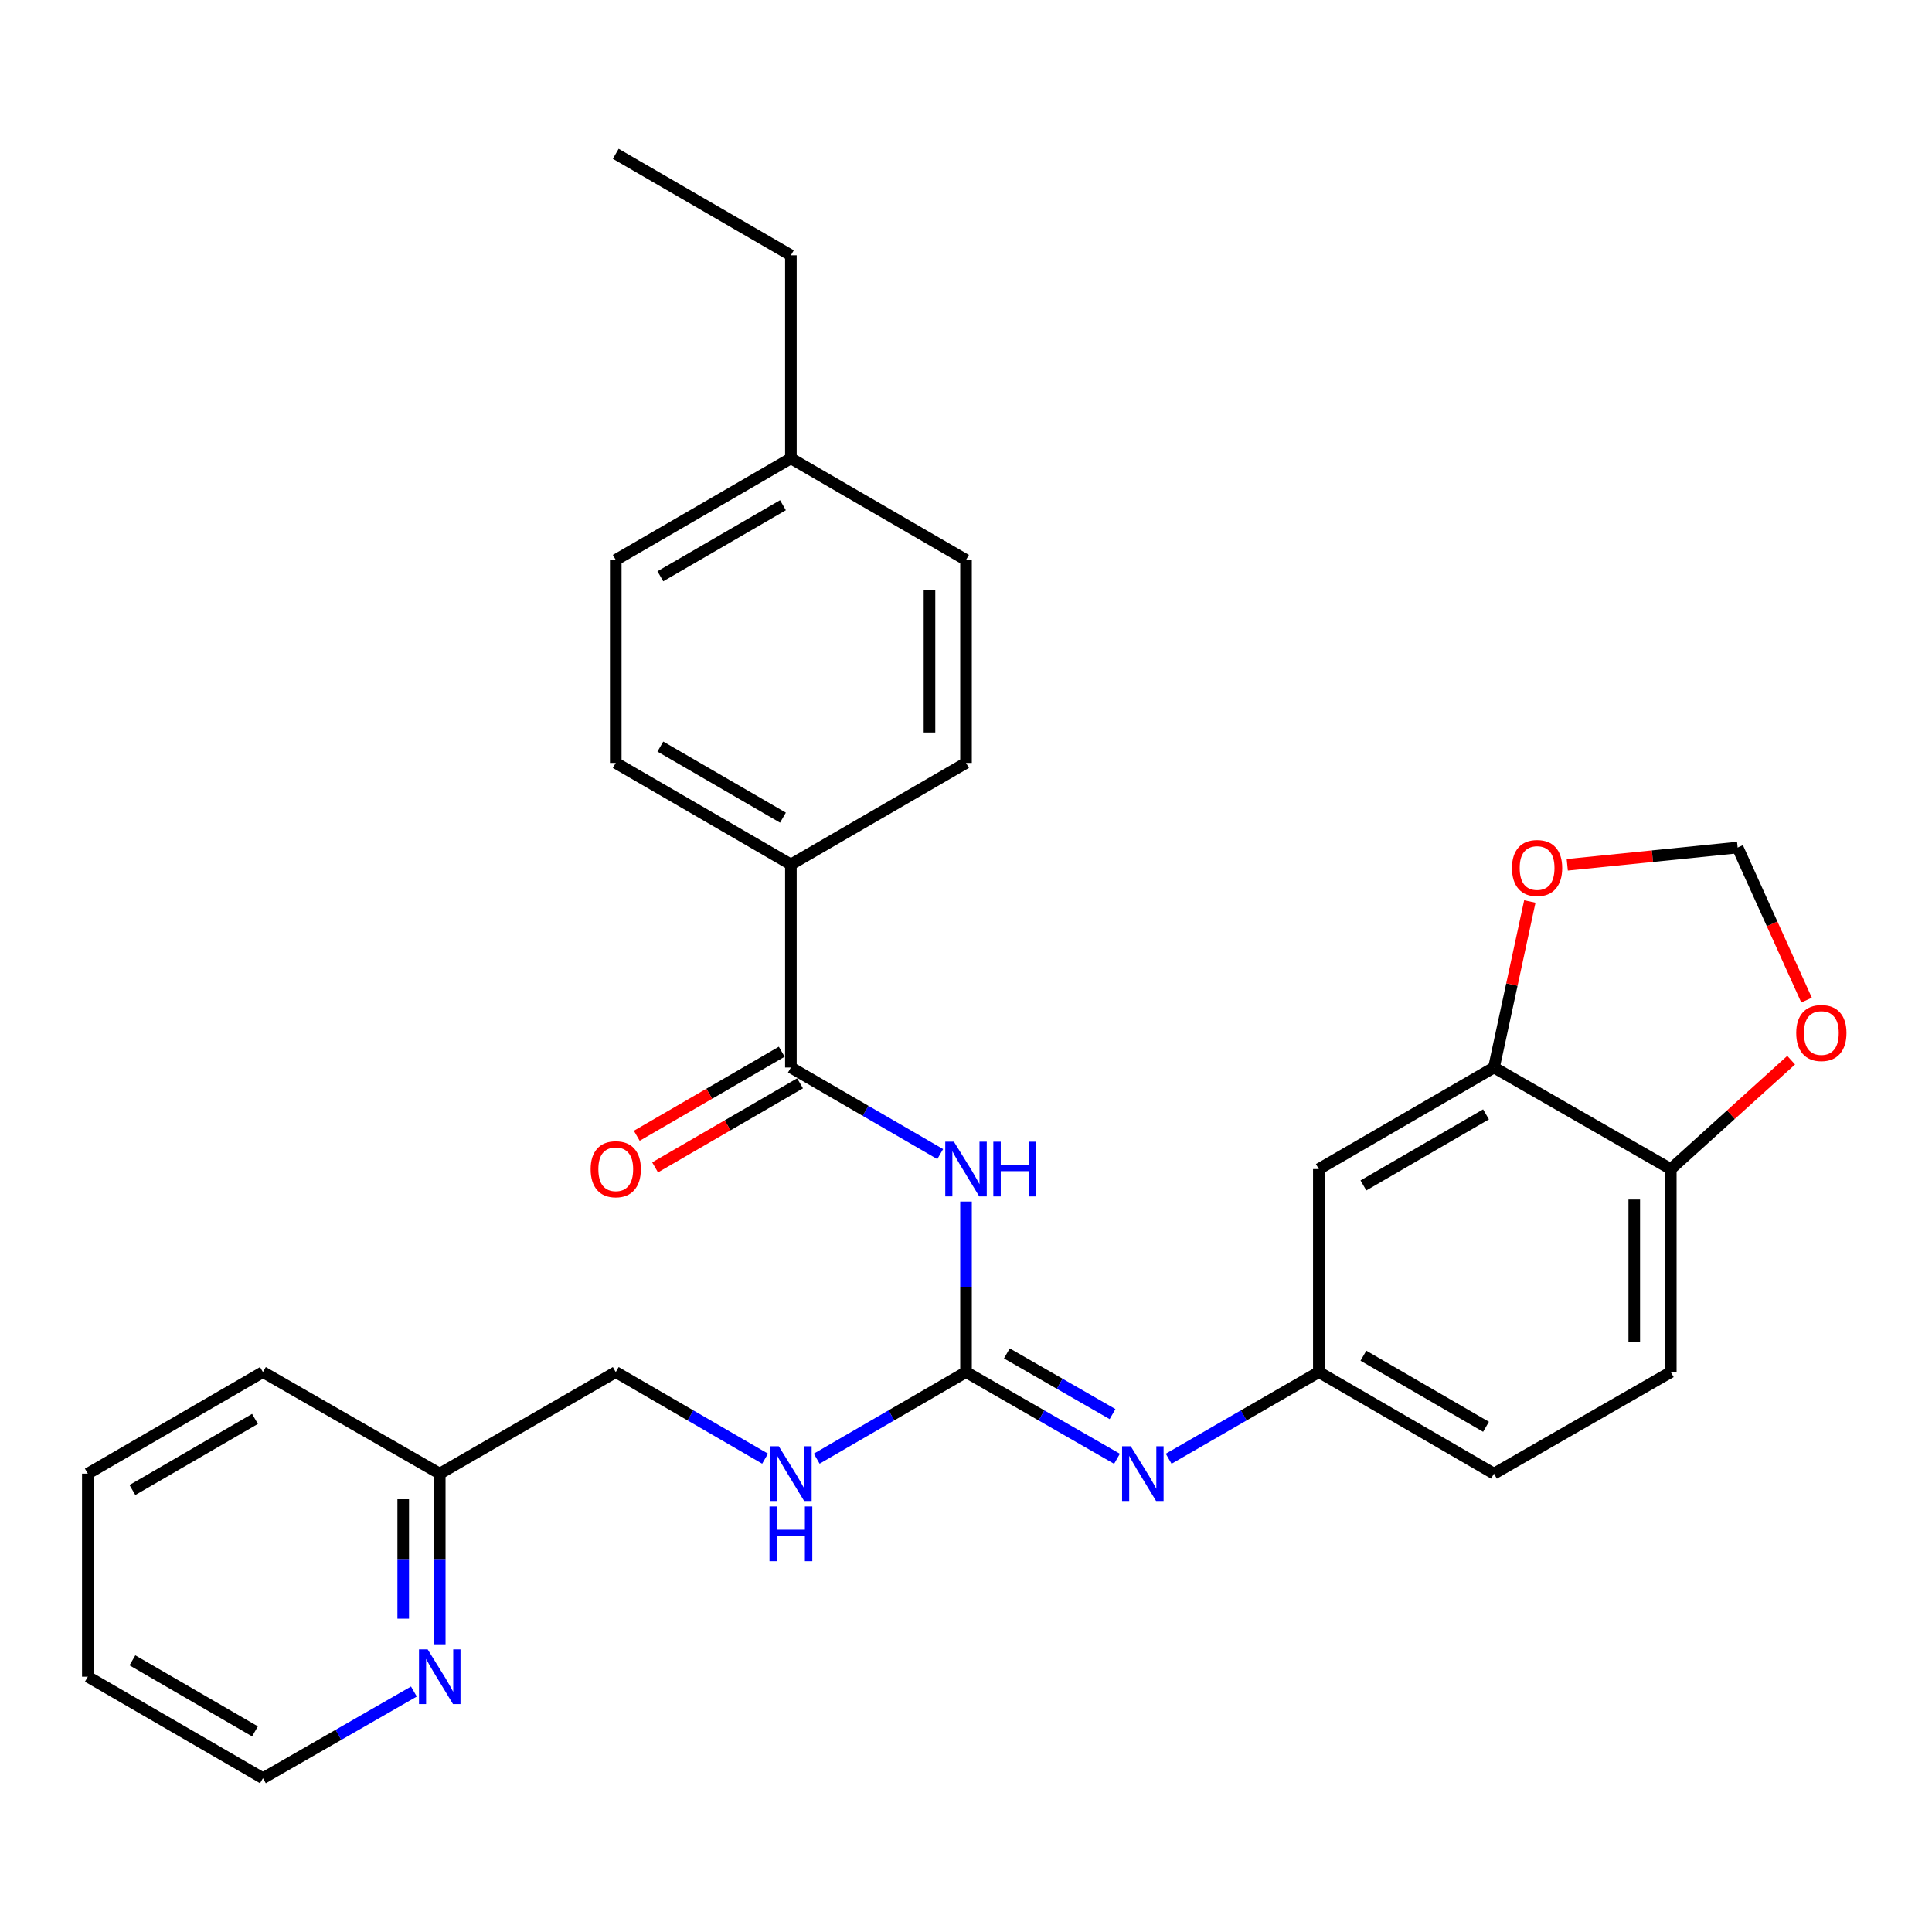 <?xml version='1.0' encoding='iso-8859-1'?>
<svg version='1.1' baseProfile='full'
              xmlns='http://www.w3.org/2000/svg'
                      xmlns:rdkit='http://www.rdkit.org/xml'
                      xmlns:xlink='http://www.w3.org/1999/xlink'
                  xml:space='preserve'
width='1000px' height='1000px' viewBox='0 0 1000 1000'>
<!-- END OF HEADER -->
<rect style='opacity:1.0;fill:#FFFFFF;stroke:none' width='1000' height='1000' x='0' y='0'> </rect>
<path class='bond-0' d='M 500.006,621.893 L 500.006,666.042' style='fill:none;fill-rule:evenodd;stroke:#0000FF;stroke-width:6px;stroke-linecap:butt;stroke-linejoin:miter;stroke-opacity:1' />
<path class='bond-0' d='M 500.006,666.042 L 500.006,710.19' style='fill:none;fill-rule:evenodd;stroke:#000000;stroke-width:6px;stroke-linecap:butt;stroke-linejoin:miter;stroke-opacity:1' />
<path class='bond-1' d='M 486.646,597.358 L 448.005,574.95' style='fill:none;fill-rule:evenodd;stroke:#0000FF;stroke-width:6px;stroke-linecap:butt;stroke-linejoin:miter;stroke-opacity:1' />
<path class='bond-1' d='M 448.005,574.95 L 409.364,552.542' style='fill:none;fill-rule:evenodd;stroke:#000000;stroke-width:6px;stroke-linecap:butt;stroke-linejoin:miter;stroke-opacity:1' />
<path class='bond-2' d='M 500.006,710.19 L 539.078,732.63' style='fill:none;fill-rule:evenodd;stroke:#000000;stroke-width:6px;stroke-linecap:butt;stroke-linejoin:miter;stroke-opacity:1' />
<path class='bond-2' d='M 539.078,732.63 L 578.151,755.07' style='fill:none;fill-rule:evenodd;stroke:#0000FF;stroke-width:6px;stroke-linecap:butt;stroke-linejoin:miter;stroke-opacity:1' />
<path class='bond-2' d='M 521.144,700.526 L 548.495,716.234' style='fill:none;fill-rule:evenodd;stroke:#000000;stroke-width:6px;stroke-linecap:butt;stroke-linejoin:miter;stroke-opacity:1' />
<path class='bond-2' d='M 548.495,716.234 L 575.846,731.942' style='fill:none;fill-rule:evenodd;stroke:#0000FF;stroke-width:6px;stroke-linecap:butt;stroke-linejoin:miter;stroke-opacity:1' />
<path class='bond-7' d='M 500.006,710.19 L 461.365,732.598' style='fill:none;fill-rule:evenodd;stroke:#000000;stroke-width:6px;stroke-linecap:butt;stroke-linejoin:miter;stroke-opacity:1' />
<path class='bond-7' d='M 461.365,732.598 L 422.724,755.007' style='fill:none;fill-rule:evenodd;stroke:#0000FF;stroke-width:6px;stroke-linecap:butt;stroke-linejoin:miter;stroke-opacity:1' />
<path class='bond-5' d='M 409.364,552.542 L 409.364,447.458' style='fill:none;fill-rule:evenodd;stroke:#000000;stroke-width:6px;stroke-linecap:butt;stroke-linejoin:miter;stroke-opacity:1' />
<path class='bond-12' d='M 404.622,544.364 L 367.106,566.117' style='fill:none;fill-rule:evenodd;stroke:#000000;stroke-width:6px;stroke-linecap:butt;stroke-linejoin:miter;stroke-opacity:1' />
<path class='bond-12' d='M 367.106,566.117 L 329.59,587.87' style='fill:none;fill-rule:evenodd;stroke:#FF0000;stroke-width:6px;stroke-linecap:butt;stroke-linejoin:miter;stroke-opacity:1' />
<path class='bond-12' d='M 414.107,560.721 L 376.591,582.474' style='fill:none;fill-rule:evenodd;stroke:#000000;stroke-width:6px;stroke-linecap:butt;stroke-linejoin:miter;stroke-opacity:1' />
<path class='bond-12' d='M 376.591,582.474 L 339.074,604.227' style='fill:none;fill-rule:evenodd;stroke:#FF0000;stroke-width:6px;stroke-linecap:butt;stroke-linejoin:miter;stroke-opacity:1' />
<path class='bond-8' d='M 604.899,755.039 L 643.761,732.615' style='fill:none;fill-rule:evenodd;stroke:#0000FF;stroke-width:6px;stroke-linecap:butt;stroke-linejoin:miter;stroke-opacity:1' />
<path class='bond-8' d='M 643.761,732.615 L 682.623,710.19' style='fill:none;fill-rule:evenodd;stroke:#000000;stroke-width:6px;stroke-linecap:butt;stroke-linejoin:miter;stroke-opacity:1' />
<path class='bond-3' d='M 773.274,552.542 L 682.623,605.106' style='fill:none;fill-rule:evenodd;stroke:#000000;stroke-width:6px;stroke-linecap:butt;stroke-linejoin:miter;stroke-opacity:1' />
<path class='bond-3' d='M 769.161,576.784 L 705.705,613.578' style='fill:none;fill-rule:evenodd;stroke:#000000;stroke-width:6px;stroke-linecap:butt;stroke-linejoin:miter;stroke-opacity:1' />
<path class='bond-9' d='M 773.274,552.542 L 782.556,509.573' style='fill:none;fill-rule:evenodd;stroke:#000000;stroke-width:6px;stroke-linecap:butt;stroke-linejoin:miter;stroke-opacity:1' />
<path class='bond-9' d='M 782.556,509.573 L 791.837,466.604' style='fill:none;fill-rule:evenodd;stroke:#FF0000;stroke-width:6px;stroke-linecap:butt;stroke-linejoin:miter;stroke-opacity:1' />
<path class='bond-30' d='M 773.274,552.542 L 864.798,605.106' style='fill:none;fill-rule:evenodd;stroke:#000000;stroke-width:6px;stroke-linecap:butt;stroke-linejoin:miter;stroke-opacity:1' />
<path class='bond-4' d='M 682.623,605.106 L 682.623,710.19' style='fill:none;fill-rule:evenodd;stroke:#000000;stroke-width:6px;stroke-linecap:butt;stroke-linejoin:miter;stroke-opacity:1' />
<path class='bond-15' d='M 409.364,447.458 L 318.713,394.894' style='fill:none;fill-rule:evenodd;stroke:#000000;stroke-width:6px;stroke-linecap:butt;stroke-linejoin:miter;stroke-opacity:1' />
<path class='bond-15' d='M 405.251,423.216 L 341.795,386.422' style='fill:none;fill-rule:evenodd;stroke:#000000;stroke-width:6px;stroke-linecap:butt;stroke-linejoin:miter;stroke-opacity:1' />
<path class='bond-16' d='M 409.364,447.458 L 500.006,394.894' style='fill:none;fill-rule:evenodd;stroke:#000000;stroke-width:6px;stroke-linecap:butt;stroke-linejoin:miter;stroke-opacity:1' />
<path class='bond-6' d='M 864.798,605.106 L 864.798,710.19' style='fill:none;fill-rule:evenodd;stroke:#000000;stroke-width:6px;stroke-linecap:butt;stroke-linejoin:miter;stroke-opacity:1' />
<path class='bond-6' d='M 845.89,620.868 L 845.89,694.428' style='fill:none;fill-rule:evenodd;stroke:#000000;stroke-width:6px;stroke-linecap:butt;stroke-linejoin:miter;stroke-opacity:1' />
<path class='bond-10' d='M 864.798,605.106 L 895.95,576.922' style='fill:none;fill-rule:evenodd;stroke:#000000;stroke-width:6px;stroke-linecap:butt;stroke-linejoin:miter;stroke-opacity:1' />
<path class='bond-10' d='M 895.95,576.922 L 927.102,548.739' style='fill:none;fill-rule:evenodd;stroke:#FF0000;stroke-width:6px;stroke-linecap:butt;stroke-linejoin:miter;stroke-opacity:1' />
<path class='bond-18' d='M 396.005,755.007 L 357.359,732.599' style='fill:none;fill-rule:evenodd;stroke:#0000FF;stroke-width:6px;stroke-linecap:butt;stroke-linejoin:miter;stroke-opacity:1' />
<path class='bond-18' d='M 357.359,732.599 L 318.713,710.19' style='fill:none;fill-rule:evenodd;stroke:#000000;stroke-width:6px;stroke-linecap:butt;stroke-linejoin:miter;stroke-opacity:1' />
<path class='bond-19' d='M 682.623,710.19 L 773.274,762.754' style='fill:none;fill-rule:evenodd;stroke:#000000;stroke-width:6px;stroke-linecap:butt;stroke-linejoin:miter;stroke-opacity:1' />
<path class='bond-19' d='M 705.705,701.718 L 769.161,738.512' style='fill:none;fill-rule:evenodd;stroke:#000000;stroke-width:6px;stroke-linecap:butt;stroke-linejoin:miter;stroke-opacity:1' />
<path class='bond-11' d='M 811.204,447.62 L 855.302,443.153' style='fill:none;fill-rule:evenodd;stroke:#FF0000;stroke-width:6px;stroke-linecap:butt;stroke-linejoin:miter;stroke-opacity:1' />
<path class='bond-11' d='M 855.302,443.153 L 899.399,438.687' style='fill:none;fill-rule:evenodd;stroke:#000000;stroke-width:6px;stroke-linecap:butt;stroke-linejoin:miter;stroke-opacity:1' />
<path class='bond-32' d='M 935.071,517.65 L 917.235,478.168' style='fill:none;fill-rule:evenodd;stroke:#FF0000;stroke-width:6px;stroke-linecap:butt;stroke-linejoin:miter;stroke-opacity:1' />
<path class='bond-32' d='M 917.235,478.168 L 899.399,438.687' style='fill:none;fill-rule:evenodd;stroke:#000000;stroke-width:6px;stroke-linecap:butt;stroke-linejoin:miter;stroke-opacity:1' />
<path class='bond-13' d='M 227.609,851.072 L 227.609,806.913' style='fill:none;fill-rule:evenodd;stroke:#0000FF;stroke-width:6px;stroke-linecap:butt;stroke-linejoin:miter;stroke-opacity:1' />
<path class='bond-13' d='M 227.609,806.913 L 227.609,762.754' style='fill:none;fill-rule:evenodd;stroke:#000000;stroke-width:6px;stroke-linecap:butt;stroke-linejoin:miter;stroke-opacity:1' />
<path class='bond-13' d='M 208.701,837.824 L 208.701,806.913' style='fill:none;fill-rule:evenodd;stroke:#0000FF;stroke-width:6px;stroke-linecap:butt;stroke-linejoin:miter;stroke-opacity:1' />
<path class='bond-13' d='M 208.701,806.913 L 208.701,776.002' style='fill:none;fill-rule:evenodd;stroke:#000000;stroke-width:6px;stroke-linecap:butt;stroke-linejoin:miter;stroke-opacity:1' />
<path class='bond-23' d='M 214.231,875.539 L 175.163,897.965' style='fill:none;fill-rule:evenodd;stroke:#0000FF;stroke-width:6px;stroke-linecap:butt;stroke-linejoin:miter;stroke-opacity:1' />
<path class='bond-23' d='M 175.163,897.965 L 136.096,920.391' style='fill:none;fill-rule:evenodd;stroke:#000000;stroke-width:6px;stroke-linecap:butt;stroke-linejoin:miter;stroke-opacity:1' />
<path class='bond-14' d='M 864.798,710.19 L 773.274,762.754' style='fill:none;fill-rule:evenodd;stroke:#000000;stroke-width:6px;stroke-linecap:butt;stroke-linejoin:miter;stroke-opacity:1' />
<path class='bond-20' d='M 318.713,394.894 L 318.713,289.81' style='fill:none;fill-rule:evenodd;stroke:#000000;stroke-width:6px;stroke-linecap:butt;stroke-linejoin:miter;stroke-opacity:1' />
<path class='bond-21' d='M 500.006,394.894 L 500.006,289.81' style='fill:none;fill-rule:evenodd;stroke:#000000;stroke-width:6px;stroke-linecap:butt;stroke-linejoin:miter;stroke-opacity:1' />
<path class='bond-21' d='M 481.098,379.132 L 481.098,305.572' style='fill:none;fill-rule:evenodd;stroke:#000000;stroke-width:6px;stroke-linecap:butt;stroke-linejoin:miter;stroke-opacity:1' />
<path class='bond-17' d='M 227.609,762.754 L 318.713,710.19' style='fill:none;fill-rule:evenodd;stroke:#000000;stroke-width:6px;stroke-linecap:butt;stroke-linejoin:miter;stroke-opacity:1' />
<path class='bond-25' d='M 227.609,762.754 L 136.096,710.19' style='fill:none;fill-rule:evenodd;stroke:#000000;stroke-width:6px;stroke-linecap:butt;stroke-linejoin:miter;stroke-opacity:1' />
<path class='bond-29' d='M 318.713,289.81 L 409.364,237.246' style='fill:none;fill-rule:evenodd;stroke:#000000;stroke-width:6px;stroke-linecap:butt;stroke-linejoin:miter;stroke-opacity:1' />
<path class='bond-29' d='M 341.795,298.282 L 405.251,261.488' style='fill:none;fill-rule:evenodd;stroke:#000000;stroke-width:6px;stroke-linecap:butt;stroke-linejoin:miter;stroke-opacity:1' />
<path class='bond-22' d='M 500.006,289.81 L 409.364,237.246' style='fill:none;fill-rule:evenodd;stroke:#000000;stroke-width:6px;stroke-linecap:butt;stroke-linejoin:miter;stroke-opacity:1' />
<path class='bond-24' d='M 409.364,237.246 L 409.364,132.14' style='fill:none;fill-rule:evenodd;stroke:#000000;stroke-width:6px;stroke-linecap:butt;stroke-linejoin:miter;stroke-opacity:1' />
<path class='bond-31' d='M 136.096,920.391 L 45.455,867.86' style='fill:none;fill-rule:evenodd;stroke:#000000;stroke-width:6px;stroke-linecap:butt;stroke-linejoin:miter;stroke-opacity:1' />
<path class='bond-31' d='M 131.981,896.153 L 68.532,859.38' style='fill:none;fill-rule:evenodd;stroke:#000000;stroke-width:6px;stroke-linecap:butt;stroke-linejoin:miter;stroke-opacity:1' />
<path class='bond-26' d='M 409.364,132.14 L 318.713,79.609' style='fill:none;fill-rule:evenodd;stroke:#000000;stroke-width:6px;stroke-linecap:butt;stroke-linejoin:miter;stroke-opacity:1' />
<path class='bond-28' d='M 136.096,710.19 L 45.455,762.754' style='fill:none;fill-rule:evenodd;stroke:#000000;stroke-width:6px;stroke-linecap:butt;stroke-linejoin:miter;stroke-opacity:1' />
<path class='bond-28' d='M 131.985,734.431 L 68.536,771.226' style='fill:none;fill-rule:evenodd;stroke:#000000;stroke-width:6px;stroke-linecap:butt;stroke-linejoin:miter;stroke-opacity:1' />
<path class='bond-27' d='M 45.455,867.86 L 45.455,762.754' style='fill:none;fill-rule:evenodd;stroke:#000000;stroke-width:6px;stroke-linecap:butt;stroke-linejoin:miter;stroke-opacity:1' />
<path  class='atom-0' d='M 493.746 590.946
L 503.026 605.946
Q 503.946 607.426, 505.426 610.106
Q 506.906 612.786, 506.986 612.946
L 506.986 590.946
L 510.746 590.946
L 510.746 619.266
L 506.866 619.266
L 496.906 602.866
Q 495.746 600.946, 494.506 598.746
Q 493.306 596.546, 492.946 595.866
L 492.946 619.266
L 489.266 619.266
L 489.266 590.946
L 493.746 590.946
' fill='#0000FF'/>
<path  class='atom-0' d='M 514.146 590.946
L 517.986 590.946
L 517.986 602.986
L 532.466 602.986
L 532.466 590.946
L 536.306 590.946
L 536.306 619.266
L 532.466 619.266
L 532.466 606.186
L 517.986 606.186
L 517.986 619.266
L 514.146 619.266
L 514.146 590.946
' fill='#0000FF'/>
<path  class='atom-3' d='M 585.269 748.594
L 594.549 763.594
Q 595.469 765.074, 596.949 767.754
Q 598.429 770.434, 598.509 770.594
L 598.509 748.594
L 602.269 748.594
L 602.269 776.914
L 598.389 776.914
L 588.429 760.514
Q 587.269 758.594, 586.029 756.394
Q 584.829 754.194, 584.469 753.514
L 584.469 776.914
L 580.789 776.914
L 580.789 748.594
L 585.269 748.594
' fill='#0000FF'/>
<path  class='atom-8' d='M 403.104 748.594
L 412.384 763.594
Q 413.304 765.074, 414.784 767.754
Q 416.264 770.434, 416.344 770.594
L 416.344 748.594
L 420.104 748.594
L 420.104 776.914
L 416.224 776.914
L 406.264 760.514
Q 405.104 758.594, 403.864 756.394
Q 402.664 754.194, 402.304 753.514
L 402.304 776.914
L 398.624 776.914
L 398.624 748.594
L 403.104 748.594
' fill='#0000FF'/>
<path  class='atom-8' d='M 398.284 779.746
L 402.124 779.746
L 402.124 791.786
L 416.604 791.786
L 416.604 779.746
L 420.444 779.746
L 420.444 808.066
L 416.604 808.066
L 416.604 794.986
L 402.124 794.986
L 402.124 808.066
L 398.284 808.066
L 398.284 779.746
' fill='#0000FF'/>
<path  class='atom-10' d='M 782.596 449.281
Q 782.596 442.481, 785.956 438.681
Q 789.316 434.881, 795.596 434.881
Q 801.876 434.881, 805.236 438.681
Q 808.596 442.481, 808.596 449.281
Q 808.596 456.161, 805.196 460.081
Q 801.796 463.961, 795.596 463.961
Q 789.356 463.961, 785.956 460.081
Q 782.596 456.201, 782.596 449.281
M 795.596 460.761
Q 799.916 460.761, 802.236 457.881
Q 804.596 454.961, 804.596 449.281
Q 804.596 443.721, 802.236 440.921
Q 799.916 438.081, 795.596 438.081
Q 791.276 438.081, 788.916 440.881
Q 786.596 443.681, 786.596 449.281
Q 786.596 455.001, 788.916 457.881
Q 791.276 460.761, 795.596 460.761
' fill='#FF0000'/>
<path  class='atom-11' d='M 929.729 534.681
Q 929.729 527.881, 933.089 524.081
Q 936.449 520.281, 942.729 520.281
Q 949.009 520.281, 952.369 524.081
Q 955.729 527.881, 955.729 534.681
Q 955.729 541.561, 952.329 545.481
Q 948.929 549.361, 942.729 549.361
Q 936.489 549.361, 933.089 545.481
Q 929.729 541.601, 929.729 534.681
M 942.729 546.161
Q 947.049 546.161, 949.369 543.281
Q 951.729 540.361, 951.729 534.681
Q 951.729 529.121, 949.369 526.321
Q 947.049 523.481, 942.729 523.481
Q 938.409 523.481, 936.049 526.281
Q 933.729 529.081, 933.729 534.681
Q 933.729 540.401, 936.049 543.281
Q 938.409 546.161, 942.729 546.161
' fill='#FF0000'/>
<path  class='atom-13' d='M 305.713 605.186
Q 305.713 598.386, 309.073 594.586
Q 312.433 590.786, 318.713 590.786
Q 324.993 590.786, 328.353 594.586
Q 331.713 598.386, 331.713 605.186
Q 331.713 612.066, 328.313 615.986
Q 324.913 619.866, 318.713 619.866
Q 312.473 619.866, 309.073 615.986
Q 305.713 612.106, 305.713 605.186
M 318.713 616.666
Q 323.033 616.666, 325.353 613.786
Q 327.713 610.866, 327.713 605.186
Q 327.713 599.626, 325.353 596.826
Q 323.033 593.986, 318.713 593.986
Q 314.393 593.986, 312.033 596.786
Q 309.713 599.586, 309.713 605.186
Q 309.713 610.906, 312.033 613.786
Q 314.393 616.666, 318.713 616.666
' fill='#FF0000'/>
<path  class='atom-14' d='M 221.349 853.7
L 230.629 868.7
Q 231.549 870.18, 233.029 872.86
Q 234.509 875.54, 234.589 875.7
L 234.589 853.7
L 238.349 853.7
L 238.349 882.02
L 234.469 882.02
L 224.509 865.62
Q 223.349 863.7, 222.109 861.5
Q 220.909 859.3, 220.549 858.62
L 220.549 882.02
L 216.869 882.02
L 216.869 853.7
L 221.349 853.7
' fill='#0000FF'/>
</svg>
